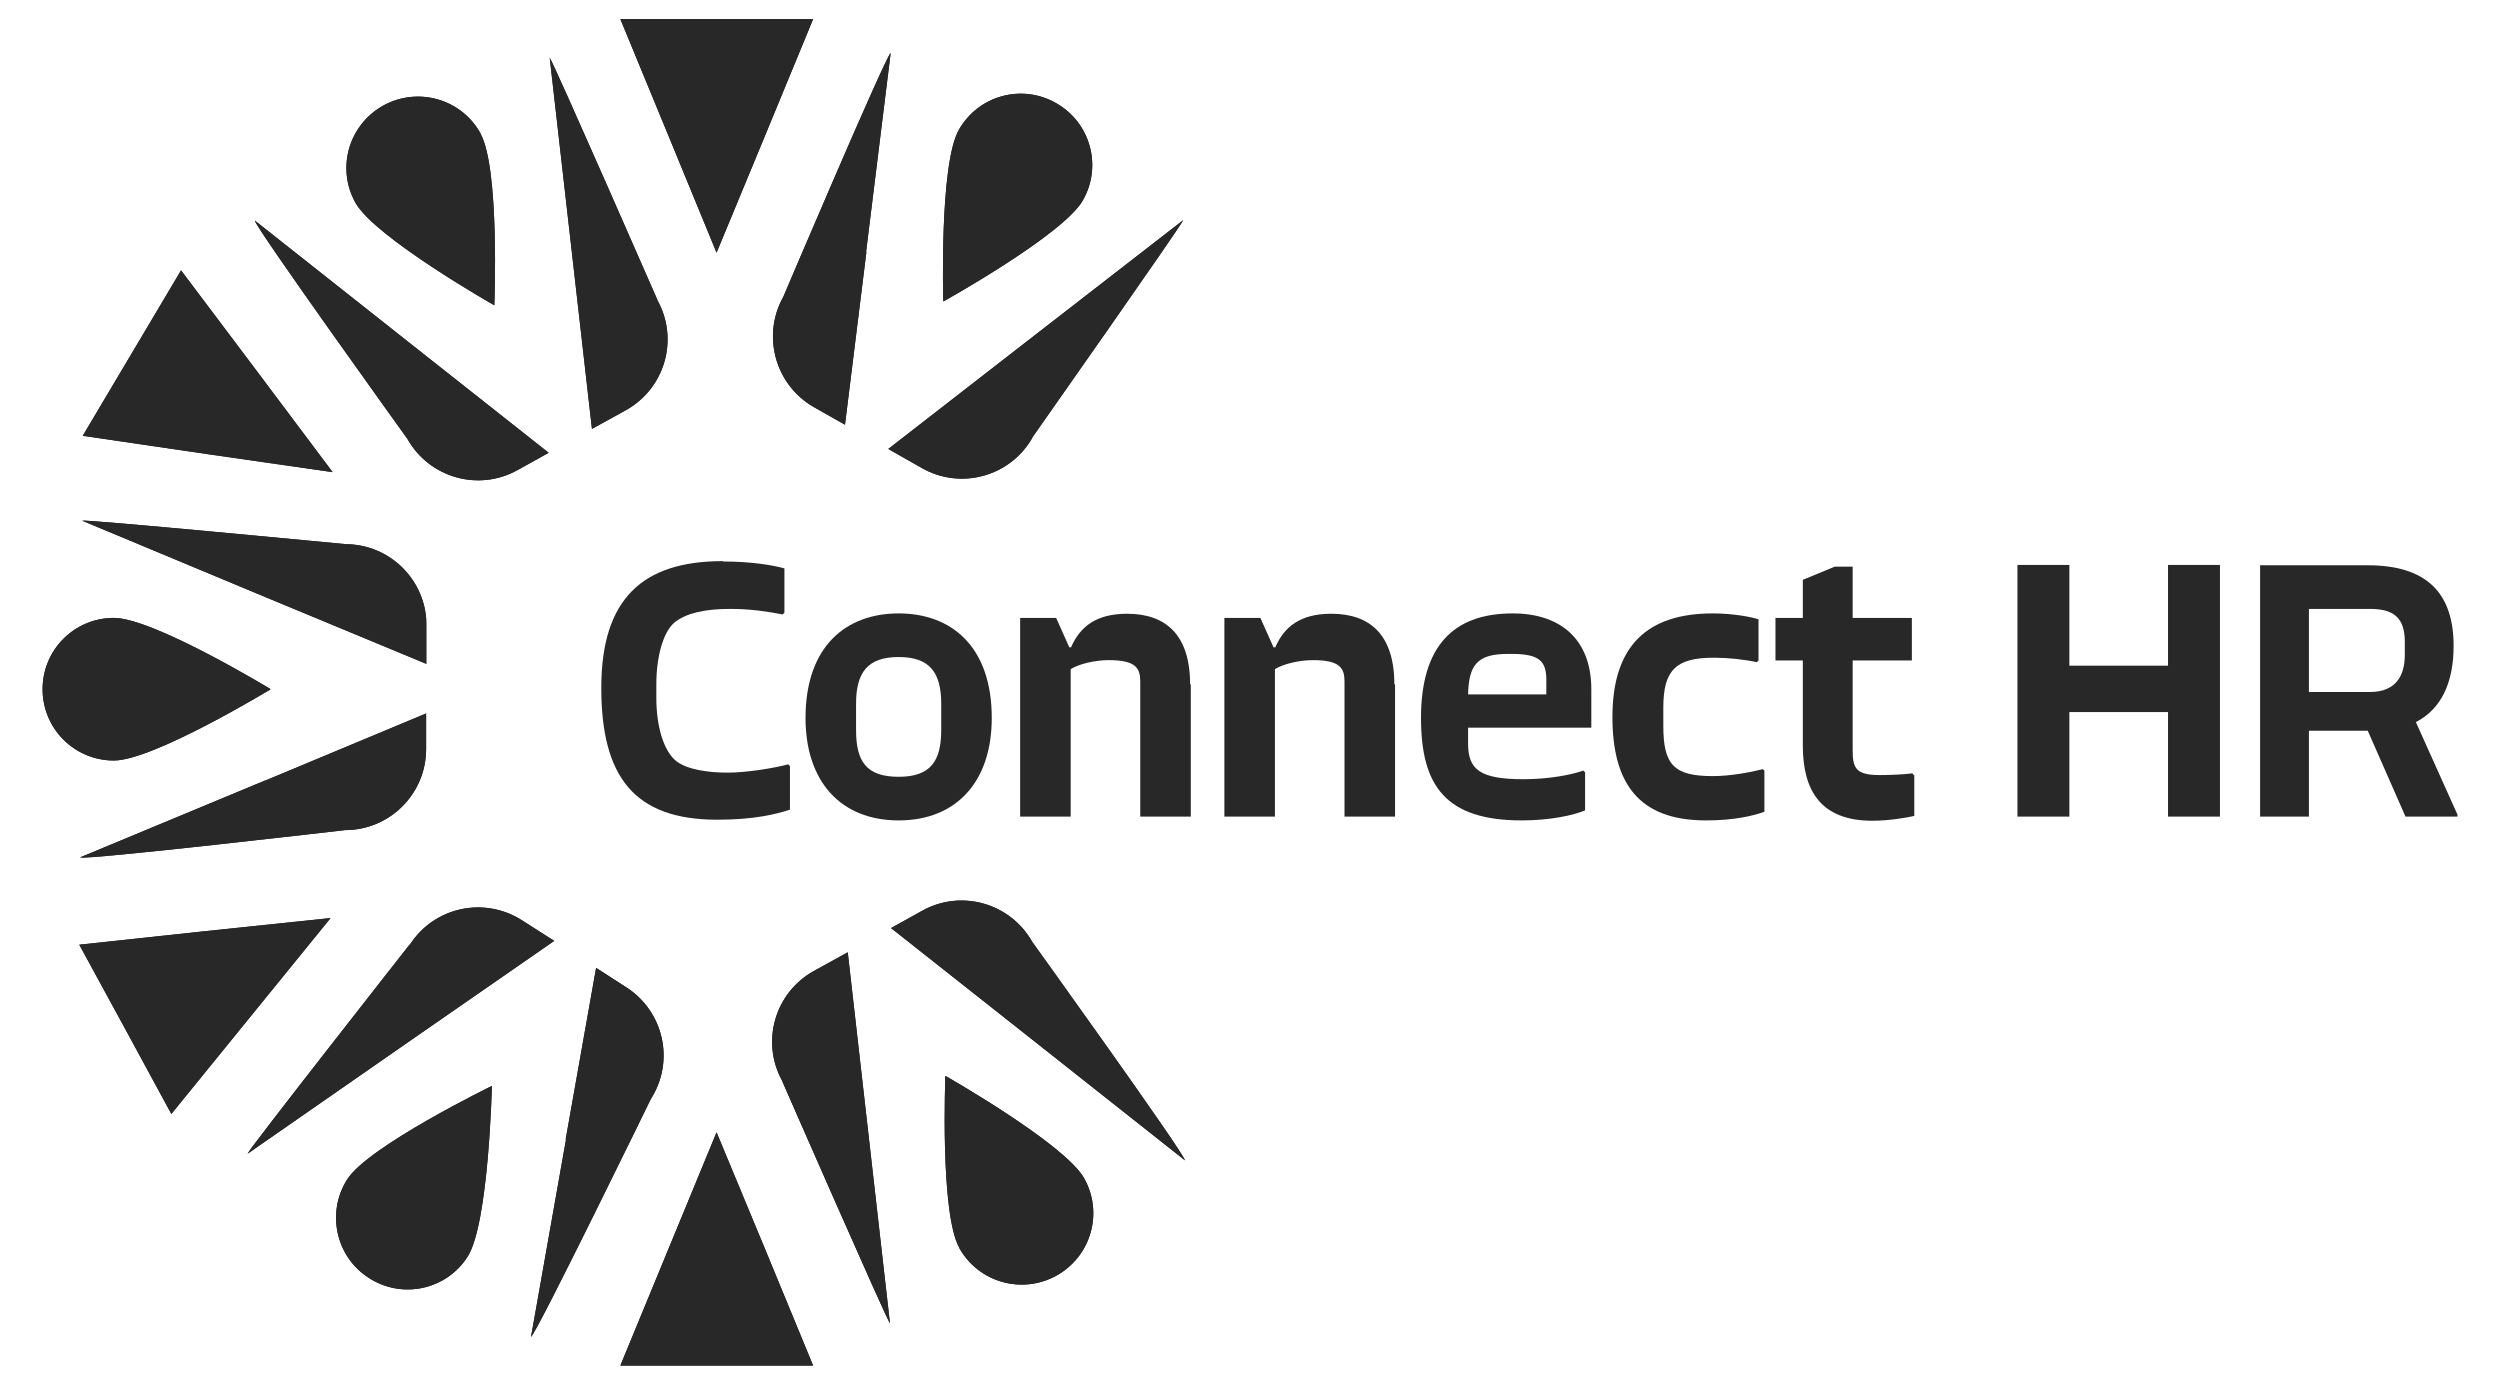 <?xml version="1.0" encoding="UTF-8"?>
<svg id="Layer_1" xmlns="http://www.w3.org/2000/svg" xmlns:xlink="http://www.w3.org/1999/xlink" version="1.1" viewBox="0 0 72.22 40">
  <!-- Generator: Adobe Illustrator 29.6.1, SVG Export Plug-In . SVG Version: 2.1.1 Build 9)  -->
  <defs>
    <style>
      .st0 {
        clip-path: url(#clippath-17);
      }

      .st1 {
        clip-path: url(#clippath-11);
      }

      .st2 {
        clip-path: url(#clippath-16);
      }

      .st3 {
        clip-path: url(#clippath-18);
      }

      .st4 {
        clip-path: url(#clippath-10);
      }

      .st5 {
        clip-path: url(#clippath-15);
      }

      .st6 {
        clip-path: url(#clippath-13);
      }

      .st7 {
        clip-path: url(#clippath-14);
      }

      .st8 {
        clip-path: url(#clippath-12);
      }

      .st9 {
        clip-path: url(#clippath-1);
      }

      .st10 {
        clip-path: url(#clippath-3);
      }

      .st11 {
        clip-path: url(#clippath-4);
      }

      .st12 {
        clip-path: url(#clippath-2);
      }

      .st13 {
        clip-path: url(#clippath-7);
      }

      .st14 {
        clip-path: url(#clippath-6);
      }

      .st15 {
        clip-path: url(#clippath-9);
      }

      .st16 {
        clip-path: url(#clippath-8);
      }

      .st17 {
        clip-path: url(#clippath-5);
      }

      .st18, .st19, .st20 {
        fill: #282828;
      }

      .st19 {
        fill-rule: evenodd;
      }

      .st20 {
        clip-rule: evenodd;
      }

      .st21 {
        clip-path: url(#clippath);
      }
    </style>
    <clipPath id="clippath">
      <polygon class="st20" points="20.7 7.3 19.31 3.92 17.92 .55 23.49 .55 22.1 3.92 20.7 7.3"/>
    </clipPath>
    <clipPath id="clippath-1">
      <polygon class="st20" points="20.7 32.71 22.1 36.08 23.49 39.45 17.92 39.45 19.31 36.08 20.7 32.71"/>
    </clipPath>
    <clipPath id="clippath-2">
      <polygon class="st20" points="9.61 13.64 6 13.12 2.39 12.59 3.81 10.2 5.23 7.81 7.42 10.72 9.61 13.64"/>
    </clipPath>
    <clipPath id="clippath-3">
      <polygon class="st20" points="9.55 26.52 7.25 29.35 4.95 32.18 3.62 29.73 2.29 27.29 5.92 26.9 9.55 26.52"/>
    </clipPath>
    <clipPath id="clippath-4">
      <path class="st20" d="M3.29,17.85c1.14,0,4.53,2.06,4.53,2.06,0,0-3.39,2.06-4.53,2.06s-2.06-.92-2.06-2.06.92-2.06,2.06-2.06"/>
    </clipPath>
    <clipPath id="clippath-5">
      <path class="st20" d="M7.66,22.55l4.65-1.94v1.03c0,1.29-1.05,2.34-2.34,2.34,0,0-7.49.87-7.66.79l5.34-2.22Z"/>
    </clipPath>
    <clipPath id="clippath-6">
      <path class="st20" d="M9.98,15.72c1.29,0,2.34,1.05,2.34,2.34v1.12l-4.65-1.93-5.3-2.21c.12-.04,7.62.68,7.62.68"/>
    </clipPath>
    <clipPath id="clippath-7">
      <path class="st20" d="M10.03,34.07c.61-.96,4.18-2.7,4.18-2.7,0,0-.09,3.97-.7,4.93-.61.96-1.89,1.24-2.85.62-.96-.61-1.24-1.89-.63-2.85Z"/>
    </clipPath>
    <clipPath id="clippath-8">
      <path class="st20" d="M16.34,32.92l.88-4.96.87.56c1.09.7,1.41,2.14.71,3.23,0,0-3.3,6.77-3.46,6.87l1.01-5.7Z"/>
    </clipPath>
    <clipPath id="clippath-9">
      <path class="st20" d="M11.84,27.29c.7-1.09,2.14-1.4,3.23-.71l.94.6-4.14,2.87-4.72,3.28c.03-.12,4.68-6.04,4.68-6.04Z"/>
    </clipPath>
    <clipPath id="clippath-10">
      <path class="st20" d="M13.88,3.86c.56,1,.4,4.96.4,4.96,0,0-3.45-1.96-4.01-2.96-.56-1-.2-2.25.8-2.81,1-.55,2.25-.2,2.81.8"/>
    </clipPath>
    <clipPath id="clippath-11">
      <path class="st20" d="M11.9,9.96l3.95,3.12-.9.5c-1.13.63-2.55.22-3.18-.9,0,0-4.4-6.12-4.41-6.31l4.54,3.59Z"/>
    </clipPath>
    <clipPath id="clippath-12">
      <path class="st20" d="M18.99,8.67c.63,1.13.22,2.55-.91,3.18l-.98.54-.57-5.01-.65-5.71c.09.09,3.11,6.99,3.11,6.99"/>
    </clipPath>
    <clipPath id="clippath-13">
      <path class="st20" d="M27.71,36.04c-.56-1-.4-4.96-.4-4.96,0,0,3.45,1.96,4.01,2.96.56,1,.2,2.25-.8,2.81-1,.55-2.25.2-2.81-.8"/>
    </clipPath>
    <clipPath id="clippath-14">
      <path class="st20" d="M29.69,29.93l-3.95-3.12.9-.5c1.13-.63,2.55-.22,3.18.9,0,0,4.4,6.12,4.41,6.31l-4.54-3.59Z"/>
    </clipPath>
    <clipPath id="clippath-15">
      <path class="st20" d="M22.6,31.23c-.63-1.13-.22-2.55.91-3.18l.98-.54.57,5.01.65,5.71c-.09-.09-3.11-6.99-3.11-6.99"/>
    </clipPath>
    <clipPath id="clippath-16">
      <path class="st20" d="M31.28,5.79c-.56.99-4.03,2.92-4.03,2.92,0,0-.12-3.97.45-4.96.56-.99,1.82-1.34,2.81-.77.99.56,1.34,1.82.77,2.81"/>
    </clipPath>
    <clipPath id="clippath-17">
      <path class="st20" d="M25.03,7.27l-.62,5-.9-.51c-1.12-.64-1.51-2.07-.88-3.19,0,0,2.95-6.94,3.1-7.04l-.71,5.74Z"/>
    </clipPath>
    <clipPath id="clippath-18">
      <path class="st20" d="M29.82,12.65c-.64,1.12-2.07,1.51-3.19.87l-.97-.55,3.98-3.09,4.54-3.52c-.03.12-4.36,6.28-4.36,6.28Z"/>
    </clipPath>
  </defs>
  <g>
    <polygon class="st19" points="20.7 7.3 19.31 3.92 17.92 .55 23.49 .55 22.1 3.92 20.7 7.3"/>
    <g class="st21">
      <rect class="st18" x="17.92" y=".55" width="5.56" height="6.74"/>
    </g>
  </g>
  <g>
    <polygon class="st19" points="20.7 32.71 22.1 36.08 23.49 39.45 17.92 39.45 19.31 36.08 20.7 32.71"/>
    <g class="st9">
      <rect class="st18" x="17.92" y="32.71" width="5.56" height="6.74"/>
    </g>
  </g>
  <g>
    <polygon class="st19" points="9.61 13.64 6 13.12 2.39 12.59 3.81 10.2 5.23 7.81 7.42 10.72 9.61 13.64"/>
    <g class="st12">
      <rect class="st18" x="2.39" y="7.81" width="7.22" height="5.83"/>
    </g>
  </g>
  <g>
    <polygon class="st19" points="9.55 26.52 7.25 29.35 4.95 32.18 3.62 29.73 2.29 27.29 5.92 26.9 9.55 26.52"/>
    <g class="st10">
      <rect class="st18" x="2.29" y="26.52" width="7.25" height="5.66"/>
    </g>
  </g>
  <g>
    <path class="st19" d="M3.29,17.85c1.14,0,4.53,2.06,4.53,2.06,0,0-3.39,2.06-4.53,2.06s-2.06-.92-2.06-2.06.92-2.06,2.06-2.06"/>
    <g class="st11">
      <rect class="st18" x="1.23" y="17.85" width="6.59" height="4.13"/>
    </g>
  </g>
  <g>
    <path class="st19" d="M7.66,22.55l4.65-1.94v1.03c0,1.29-1.05,2.34-2.34,2.34,0,0-7.49.87-7.66.79l5.34-2.22Z"/>
    <g class="st17">
      <rect class="st18" x="2.32" y="20.61" width="9.99" height="4.24"/>
    </g>
  </g>
  <g>
    <path class="st19" d="M9.98,15.72c1.29,0,2.34,1.05,2.34,2.34v1.12l-4.65-1.93-5.3-2.21c.12-.04,7.62.68,7.62.68"/>
    <g class="st14">
      <rect class="st18" x="2.36" y="15" width="9.95" height="4.18"/>
    </g>
  </g>
  <g>
    <path class="st19" d="M10.03,34.07c.61-.96,4.18-2.7,4.18-2.7,0,0-.09,3.97-.7,4.93-.61.96-1.89,1.24-2.85.62-.96-.61-1.24-1.89-.63-2.85Z"/>
    <g class="st13">
      <rect class="st18" x="9.41" y="31.36" width="4.8" height="6.17"/>
    </g>
  </g>
  <g>
    <path class="st19" d="M16.34,32.92l.88-4.96.87.56c1.09.7,1.41,2.14.71,3.23,0,0-3.3,6.77-3.46,6.87l1.01-5.7Z"/>
    <g class="st16">
      <rect class="st18" x="15.33" y="27.96" width="4.16" height="10.66"/>
    </g>
  </g>
  <g>
    <path class="st19" d="M11.84,27.29c.7-1.09,2.14-1.4,3.23-.71l.94.6-4.14,2.87-4.72,3.28c.03-.12,4.68-6.04,4.68-6.04Z"/>
    <g class="st15">
      <rect class="st18" x="7.16" y="25.89" width="8.85" height="7.45"/>
    </g>
  </g>
  <g>
    <path class="st19" d="M13.88,3.86c.56,1,.4,4.96.4,4.96,0,0-3.45-1.96-4.01-2.96-.56-1-.2-2.25.8-2.81,1-.55,2.25-.2,2.81.8"/>
    <g class="st4">
      <rect class="st18" x="9.72" y="2.5" width="4.72" height="6.32"/>
    </g>
  </g>
  <g>
    <path class="st19" d="M11.9,9.96l3.95,3.12-.9.5c-1.13.63-2.55.22-3.18-.9,0,0-4.4-6.12-4.41-6.31l4.54,3.59Z"/>
    <g class="st1">
      <rect class="st18" x="7.36" y="6.38" width="8.5" height="7.84"/>
    </g>
  </g>
  <g>
    <path class="st19" d="M18.99,8.67c.63,1.13.22,2.55-.91,3.18l-.98.54-.57-5.01-.65-5.71c.09.09,3.11,6.99,3.11,6.99"/>
    <g class="st8">
      <rect class="st18" x="15.88" y="1.68" width="3.74" height="10.71"/>
    </g>
  </g>
  <g>
    <path class="st19" d="M27.71,36.04c-.56-1-.4-4.96-.4-4.96,0,0,3.45,1.96,4.01,2.96.56,1,.2,2.25-.8,2.81-1,.55-2.25.2-2.81-.8"/>
    <g class="st6">
      <rect class="st18" x="27.16" y="31.08" width="4.72" height="6.31"/>
    </g>
  </g>
  <g>
    <path class="st19" d="M29.69,29.93l-3.95-3.12.9-.5c1.13-.63,2.55-.22,3.18.9,0,0,4.4,6.12,4.41,6.31l-4.54-3.59Z"/>
    <g class="st7">
      <rect class="st18" x="25.73" y="25.68" width="8.5" height="7.84"/>
    </g>
  </g>
  <g>
    <path class="st19" d="M22.6,31.23c-.63-1.13-.22-2.55.91-3.18l.98-.54.57,5.01.65,5.71c-.09-.09-3.11-6.99-3.11-6.99"/>
    <g class="st5">
      <rect class="st18" x="21.97" y="27.51" width="3.74" height="10.71"/>
    </g>
  </g>
  <g>
    <path class="st19" d="M31.28,5.79c-.56.99-4.03,2.92-4.03,2.92,0,0-.12-3.97.45-4.96.56-.99,1.82-1.34,2.81-.77.99.56,1.34,1.82.77,2.81"/>
    <g class="st2">
      <rect class="st18" x="27.13" y="2.41" width="4.71" height="6.29"/>
    </g>
  </g>
  <g>
    <path class="st19" d="M25.03,7.27l-.62,5-.9-.51c-1.12-.64-1.51-2.07-.88-3.19,0,0,2.95-6.94,3.1-7.04l-.71,5.74Z"/>
    <g class="st0">
      <rect class="st18" x="22" y="1.52" width="3.74" height="10.74"/>
    </g>
  </g>
  <g>
    <path class="st19" d="M29.82,12.65c-.64,1.12-2.07,1.51-3.19.87l-.97-.55,3.98-3.09,4.54-3.52c-.03.12-4.36,6.28-4.36,6.28Z"/>
    <g class="st3">
      <rect class="st18" x="25.66" y="6.37" width="8.52" height="7.79"/>
    </g>
  </g>
  <path class="st18" d="M20.88,16.22c.79,0,1.43.1,1.78.2v1.28l-.05.05c-.42-.08-.91-.16-1.52-.16-.75,0-1.27.13-1.59.38-.35.28-.54,1.02-.54,1.8v.39c0,.82.21,1.54.58,1.83.31.24.91.33,1.47.33s1.35-.13,1.76-.24l.05.05v1.26c-.4.13-1.03.29-2.1.29-2.4,0-3.35-1.24-3.35-3.81s1.19-3.66,3.51-3.66Z"/>
  <path class="st18" d="M25.96,17.72c1.5,0,2.69.93,2.69,3.02,0,1.84-1.02,2.96-2.69,2.96s-2.69-1.12-2.69-2.96c0-2.09,1.19-3.02,2.69-3.02ZM25.96,22.44c.92,0,1.23-.45,1.23-1.35v-.76c0-.9-.33-1.35-1.23-1.35s-1.23.45-1.23,1.35v.76c0,.91.3,1.35,1.23,1.35Z"/>
  <path class="st18" d="M34.4,19.77v3.82h-1.46v-3.9c0-.39-.13-.62-.91-.62-.4,0-.86.11-1.1.26v4.26h-1.46v-5.74h1.04l.38.85h.05c.26-.6.73-.97,1.62-.97,1.1,0,1.82.59,1.82,2.04Z"/>
  <path class="st18" d="M40.3,19.77v3.82h-1.46v-3.9c0-.39-.13-.62-.91-.62-.4,0-.86.11-1.1.26v4.26h-1.46v-5.74h1.04l.38.85h.05c.26-.6.73-.97,1.62-.97,1.1,0,1.82.59,1.82,2.04Z"/>
  <path class="st18" d="M42.41,21.02v.46c0,.75.34,1.03,1.6,1.03.74,0,1.4-.13,1.73-.25l.05.05v1.1c-.33.14-1,.29-1.83.29-2.2,0-2.91-1-2.91-2.96,0-2.07.93-3.02,2.65-3.02,1.38,0,2.27.75,2.27,2.19v1.11h-3.57ZM42.41,20.06h2.26v-.42c0-.54-.2-.75-1-.75h-.11c-.9,0-1.13.33-1.15,1.18Z"/>
  <path class="st18" d="M49.48,17.72c.58,0,1.1.1,1.32.17v1.19l-.05.05c-.35-.08-.83-.13-1.24-.13-1.09,0-1.46.35-1.46,1.44v.53c0,1.12.3,1.45,1.43,1.45.5,0,1.09-.11,1.44-.2l.05.04v1.19c-.33.12-.88.25-1.69.25-1.94,0-2.7-1.07-2.7-2.99,0-2.08,1.03-2.99,2.9-2.99"/>
  <path class="st18" d="M55.3,22.38v1.19c-.16.04-.71.14-1.21.14-1.49,0-2.01-.87-2.01-2.17v-2.46h-.79v-1.23h.79v-1.1l.92-.38h.52v1.48h1.71v1.23h-1.71v2.59c0,.52.09.72.78.72.34,0,.72-.02.95-.05l.04.06Z"/>
  <polygon class="st18" points="64.13 16.32 64.13 23.59 62.63 23.59 62.63 20.57 59.78 20.57 59.78 23.59 58.28 23.59 58.28 16.32 59.78 16.32 59.78 19.23 62.63 19.23 62.63 16.32 64.13 16.32"/>
  <path class="st18" d="M70.99,23.51v.08h-1.5l-1.09-2.48h-1.7v2.48h-1.41v-7.26h3.11c1.69,0,2.48.79,2.48,2.33,0,1.08-.37,1.83-1.09,2.2l1.2,2.67ZM66.7,19.99h1.77c.73,0,1-.46,1-1.07v-.38c0-.73-.36-.95-1.01-.95h-1.76v2.39Z"/>
</svg>